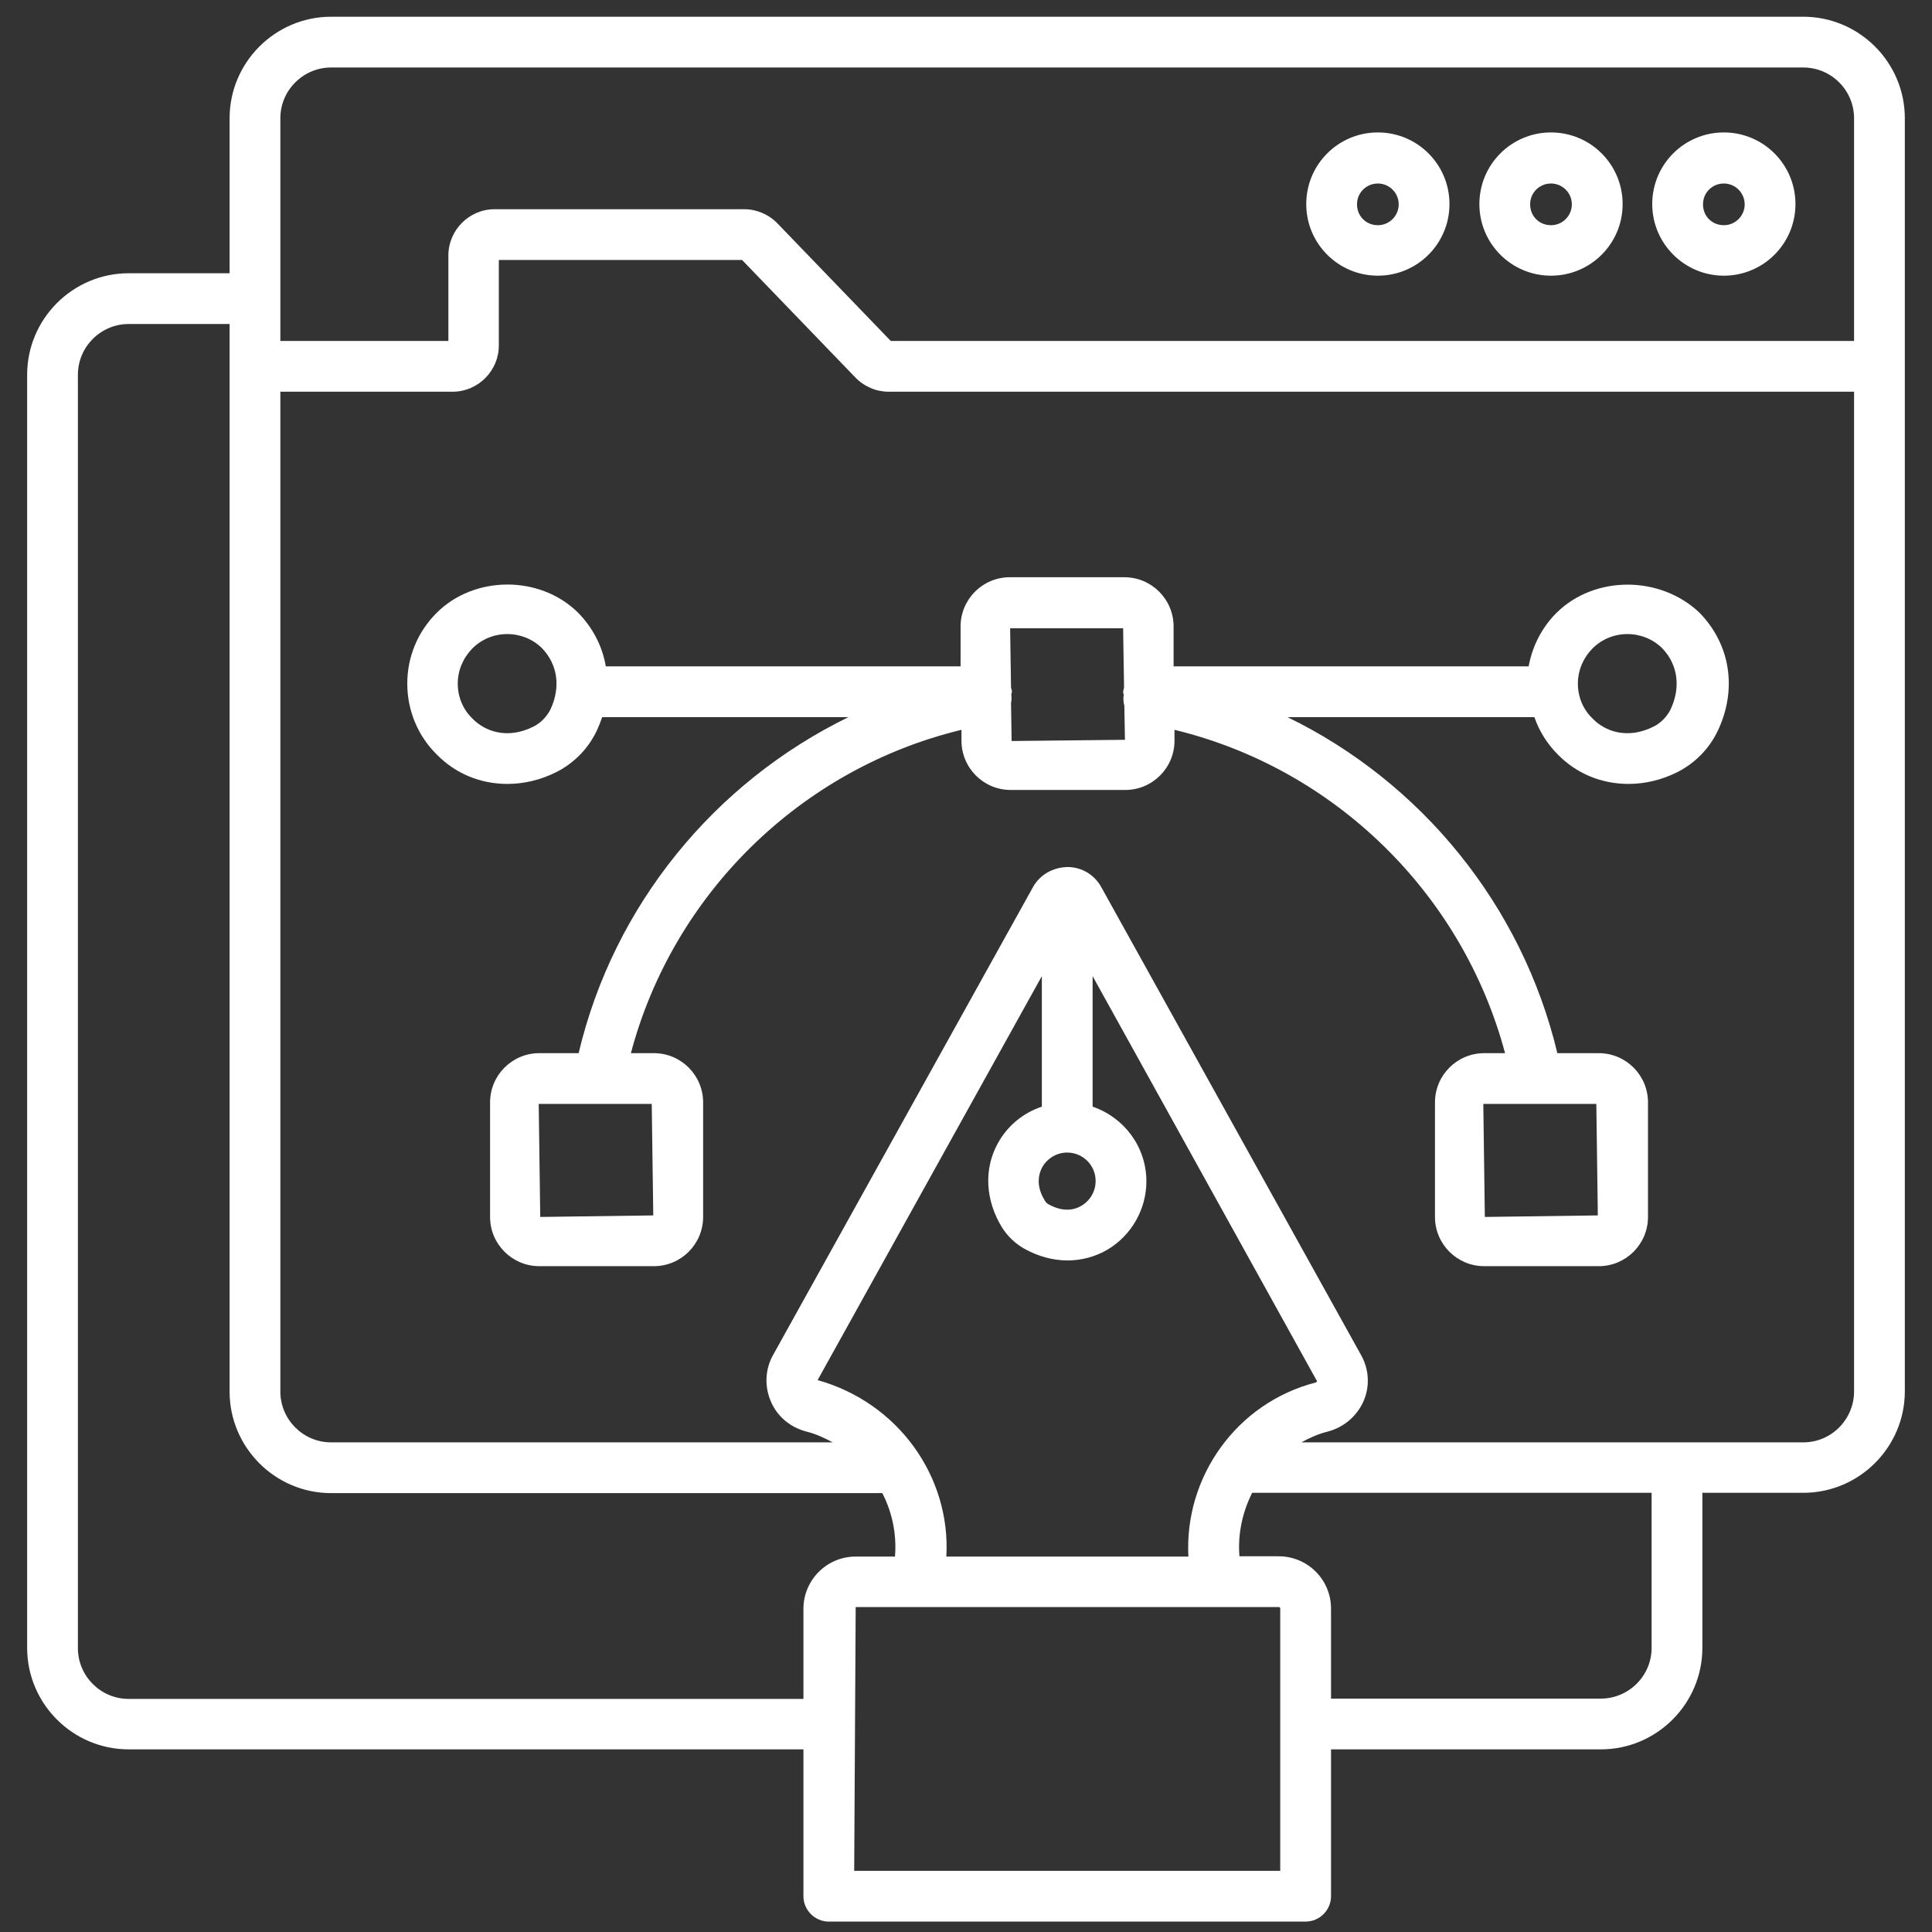<svg width="62" height="62" viewBox="0 0 62 62" fill="none" xmlns="http://www.w3.org/2000/svg">
<rect x="0" y="0" width="62" height="62" fill="#333333" stroke="none"/>
<path d="M55.32 8.847C56.59 8.847 57.618 7.819 57.618 6.549C57.618 5.278 56.59 4.25 55.32 4.25C54.049 4.25 53.022 5.278 53.022 6.549C53.022 7.819 54.059 8.847 55.32 8.847ZM55.32 5.889C55.688 5.889 55.989 6.19 55.989 6.558C55.989 6.927 55.688 7.227 55.32 7.227C54.941 7.227 54.651 6.937 54.651 6.558C54.651 6.18 54.951 5.889 55.32 5.889Z" fill="white"/>
<path d="M57.87 0.537H10.626C8.832 0.537 7.368 2.001 7.368 3.795V8.769H4.129C2.335 8.769 0.871 10.234 0.871 12.027V52.881C0.871 54.675 2.335 56.139 4.129 56.139H25.783V60.852C25.783 61.298 26.151 61.666 26.597 61.666H41.899C42.345 61.666 42.714 61.298 42.714 60.852V56.139H51.373C53.167 56.139 54.631 54.675 54.631 52.881V47.906H57.87C59.664 47.906 61.128 46.442 61.128 44.648V3.795C61.128 2.001 59.664 0.537 57.87 0.537ZM8.997 3.795C8.997 2.893 9.734 2.166 10.626 2.166H57.87C58.772 2.166 59.499 2.903 59.499 3.795V10.941H28.585L24.949 7.169C24.668 6.878 24.28 6.714 23.882 6.714H15.872C15.058 6.714 14.389 7.383 14.389 8.197V10.941H8.997V3.795ZM4.129 54.52C3.227 54.52 2.5 53.783 2.5 52.891V12.027C2.5 11.126 3.237 10.398 4.129 10.398H7.368V44.658C7.368 46.452 8.832 47.916 10.626 47.916H28.314C28.634 48.537 28.779 49.235 28.721 49.952H27.46C26.529 49.952 25.783 50.709 25.783 51.63V54.52H4.129ZM33.443 37.463C33.608 37.172 33.909 36.987 34.248 36.987C34.752 36.987 35.16 37.395 35.16 37.899C35.16 38.229 34.985 38.529 34.704 38.694C34.394 38.878 34.025 38.859 33.647 38.646C33.597 38.62 33.556 38.579 33.531 38.529C33.22 38.035 33.346 37.647 33.443 37.463ZM33.434 35.514C32.836 35.712 32.334 36.127 32.028 36.677C31.562 37.511 31.62 38.529 32.163 39.402C32.338 39.674 32.571 39.897 32.852 40.062C33.298 40.314 33.783 40.449 34.258 40.449C34.704 40.449 35.14 40.333 35.528 40.11C36.304 39.654 36.789 38.811 36.789 37.909C36.789 36.794 36.061 35.853 35.063 35.514V31.325L42.267 44.328C42.258 44.338 42.248 44.357 42.219 44.367C39.669 45.026 38.001 47.412 38.137 49.952H30.369C30.515 47.402 28.837 45.017 26.238 44.289L33.434 31.325V35.514ZM41.084 60.037H27.412L27.46 51.572H41.036C41.065 51.572 41.084 51.591 41.084 51.62V60.037ZM53.002 52.881C53.002 53.783 52.265 54.51 51.373 54.51H42.714V51.62C42.714 50.689 41.957 49.943 41.036 49.943H39.775C39.717 49.225 39.872 48.527 40.183 47.906H53.002V52.881ZM57.87 46.287H41.763C42.025 46.142 42.306 46.015 42.617 45.938C43.13 45.802 43.547 45.443 43.761 44.958C43.964 44.483 43.935 43.95 43.683 43.494L35.344 28.474C35.13 28.076 34.714 27.824 34.258 27.824C33.792 27.834 33.375 28.066 33.152 28.464L24.803 43.494C24.551 43.95 24.532 44.493 24.735 44.968C24.939 45.453 25.356 45.802 25.87 45.938C26.18 46.015 26.452 46.142 26.723 46.287H10.626C9.724 46.287 8.997 45.55 8.997 44.658V12.571H14.524C15.339 12.571 16.008 11.902 16.008 11.087V8.343H23.814L27.451 12.115C27.732 12.406 28.12 12.571 28.517 12.571H59.499V44.648C59.499 45.55 58.772 46.287 57.87 46.287Z" fill="white"/>
<path d="M49.773 8.847C51.044 8.847 52.072 7.819 52.072 6.549C52.072 5.278 51.044 4.25 49.773 4.25C48.503 4.25 47.475 5.278 47.475 6.549C47.475 7.819 48.503 8.847 49.773 8.847ZM49.773 5.889C50.142 5.889 50.442 6.19 50.442 6.558C50.442 6.927 50.142 7.227 49.773 7.227C49.395 7.227 49.104 6.937 49.104 6.558C49.104 6.18 49.405 5.889 49.773 5.889ZM44.217 8.847C45.487 8.847 46.515 7.819 46.515 6.549C46.515 5.278 45.487 4.25 44.217 4.25C42.947 4.25 41.919 5.278 41.919 6.549C41.919 7.819 42.947 8.847 44.217 8.847ZM44.217 5.889C44.586 5.889 44.886 6.19 44.886 6.558C44.886 6.927 44.586 7.227 44.217 7.227C43.839 7.227 43.548 6.937 43.548 6.558C43.548 6.18 43.849 5.889 44.217 5.889ZM49.948 19.669C49.473 20.144 49.172 20.745 49.056 21.385H37.662V20.105C37.662 19.232 36.954 18.524 36.081 18.524H32.406C31.533 18.524 30.826 19.232 30.826 20.105V21.385H19.441C19.335 20.755 19.034 20.154 18.549 19.659C17.318 18.447 15.213 18.466 14.011 19.669C13.4 20.28 13.07 21.084 13.07 21.938C13.07 22.801 13.41 23.615 14.011 24.207C14.622 24.837 15.436 25.157 16.28 25.157C16.813 25.157 17.356 25.031 17.87 24.769C18.43 24.482 18.88 24.019 19.15 23.451C19.218 23.305 19.276 23.16 19.325 23.014H27.228C22.932 25.109 19.693 29.046 18.569 33.797H17.308C16.435 33.797 15.727 34.505 15.727 35.378V39.053C15.727 39.926 16.435 40.633 17.308 40.633H20.983C21.856 40.633 22.564 39.926 22.564 39.053V35.378C22.564 34.505 21.856 33.797 20.983 33.797H20.246C21.604 28.677 25.706 24.663 30.855 23.421V23.77C30.855 24.643 31.562 25.351 32.435 25.351H36.11C36.983 25.351 37.691 24.643 37.691 23.77V23.421C42.83 24.663 46.932 28.677 48.299 33.797H47.63C46.758 33.797 46.05 34.505 46.05 35.378V39.053C46.05 39.926 46.758 40.633 47.63 40.633H51.306C52.178 40.633 52.886 39.926 52.886 39.053V35.378C52.886 34.505 52.178 33.797 51.306 33.797H49.977C48.842 29.046 45.604 25.099 41.318 23.014H49.24C49.395 23.46 49.647 23.867 49.987 24.207C50.598 24.837 51.412 25.157 52.256 25.157C52.789 25.157 53.332 25.031 53.846 24.769C54.406 24.482 54.856 24.019 55.126 23.451C55.756 22.122 55.533 20.677 54.535 19.659C53.264 18.456 51.16 18.466 49.948 19.669ZM17.667 22.762C17.55 22.995 17.356 23.198 17.124 23.315C16.28 23.741 15.553 23.47 15.155 23.053C14.855 22.762 14.69 22.364 14.69 21.938C14.69 21.521 14.855 21.123 15.155 20.813C15.456 20.512 15.853 20.348 16.28 20.348C16.697 20.348 17.104 20.512 17.395 20.803C17.899 21.327 17.996 22.054 17.667 22.762ZM20.964 39.004L17.337 39.053L17.288 35.426H20.915L20.964 39.004ZM51.276 39.004L47.65 39.053L47.601 35.426H51.228L51.276 39.004ZM32.464 23.78L32.445 22.558C32.464 22.471 32.464 22.384 32.455 22.287V22.277C32.455 22.248 32.474 22.229 32.474 22.2C32.474 22.151 32.455 22.112 32.445 22.073L32.416 20.163H36.042L36.072 22.073C36.062 22.122 36.042 22.161 36.042 22.209C36.042 22.238 36.052 22.258 36.062 22.287V22.297C36.042 22.423 36.052 22.539 36.081 22.646L36.101 23.741L32.464 23.78ZM53.613 22.762C53.497 22.995 53.303 23.198 53.07 23.315C52.227 23.741 51.499 23.47 51.102 23.053C50.801 22.762 50.636 22.364 50.636 21.938C50.636 21.521 50.801 21.123 51.102 20.813C51.402 20.512 51.8 20.348 52.227 20.348C52.644 20.348 53.051 20.512 53.342 20.803C53.846 21.327 53.943 22.054 53.613 22.762Z" fill="white"/>
</svg>
